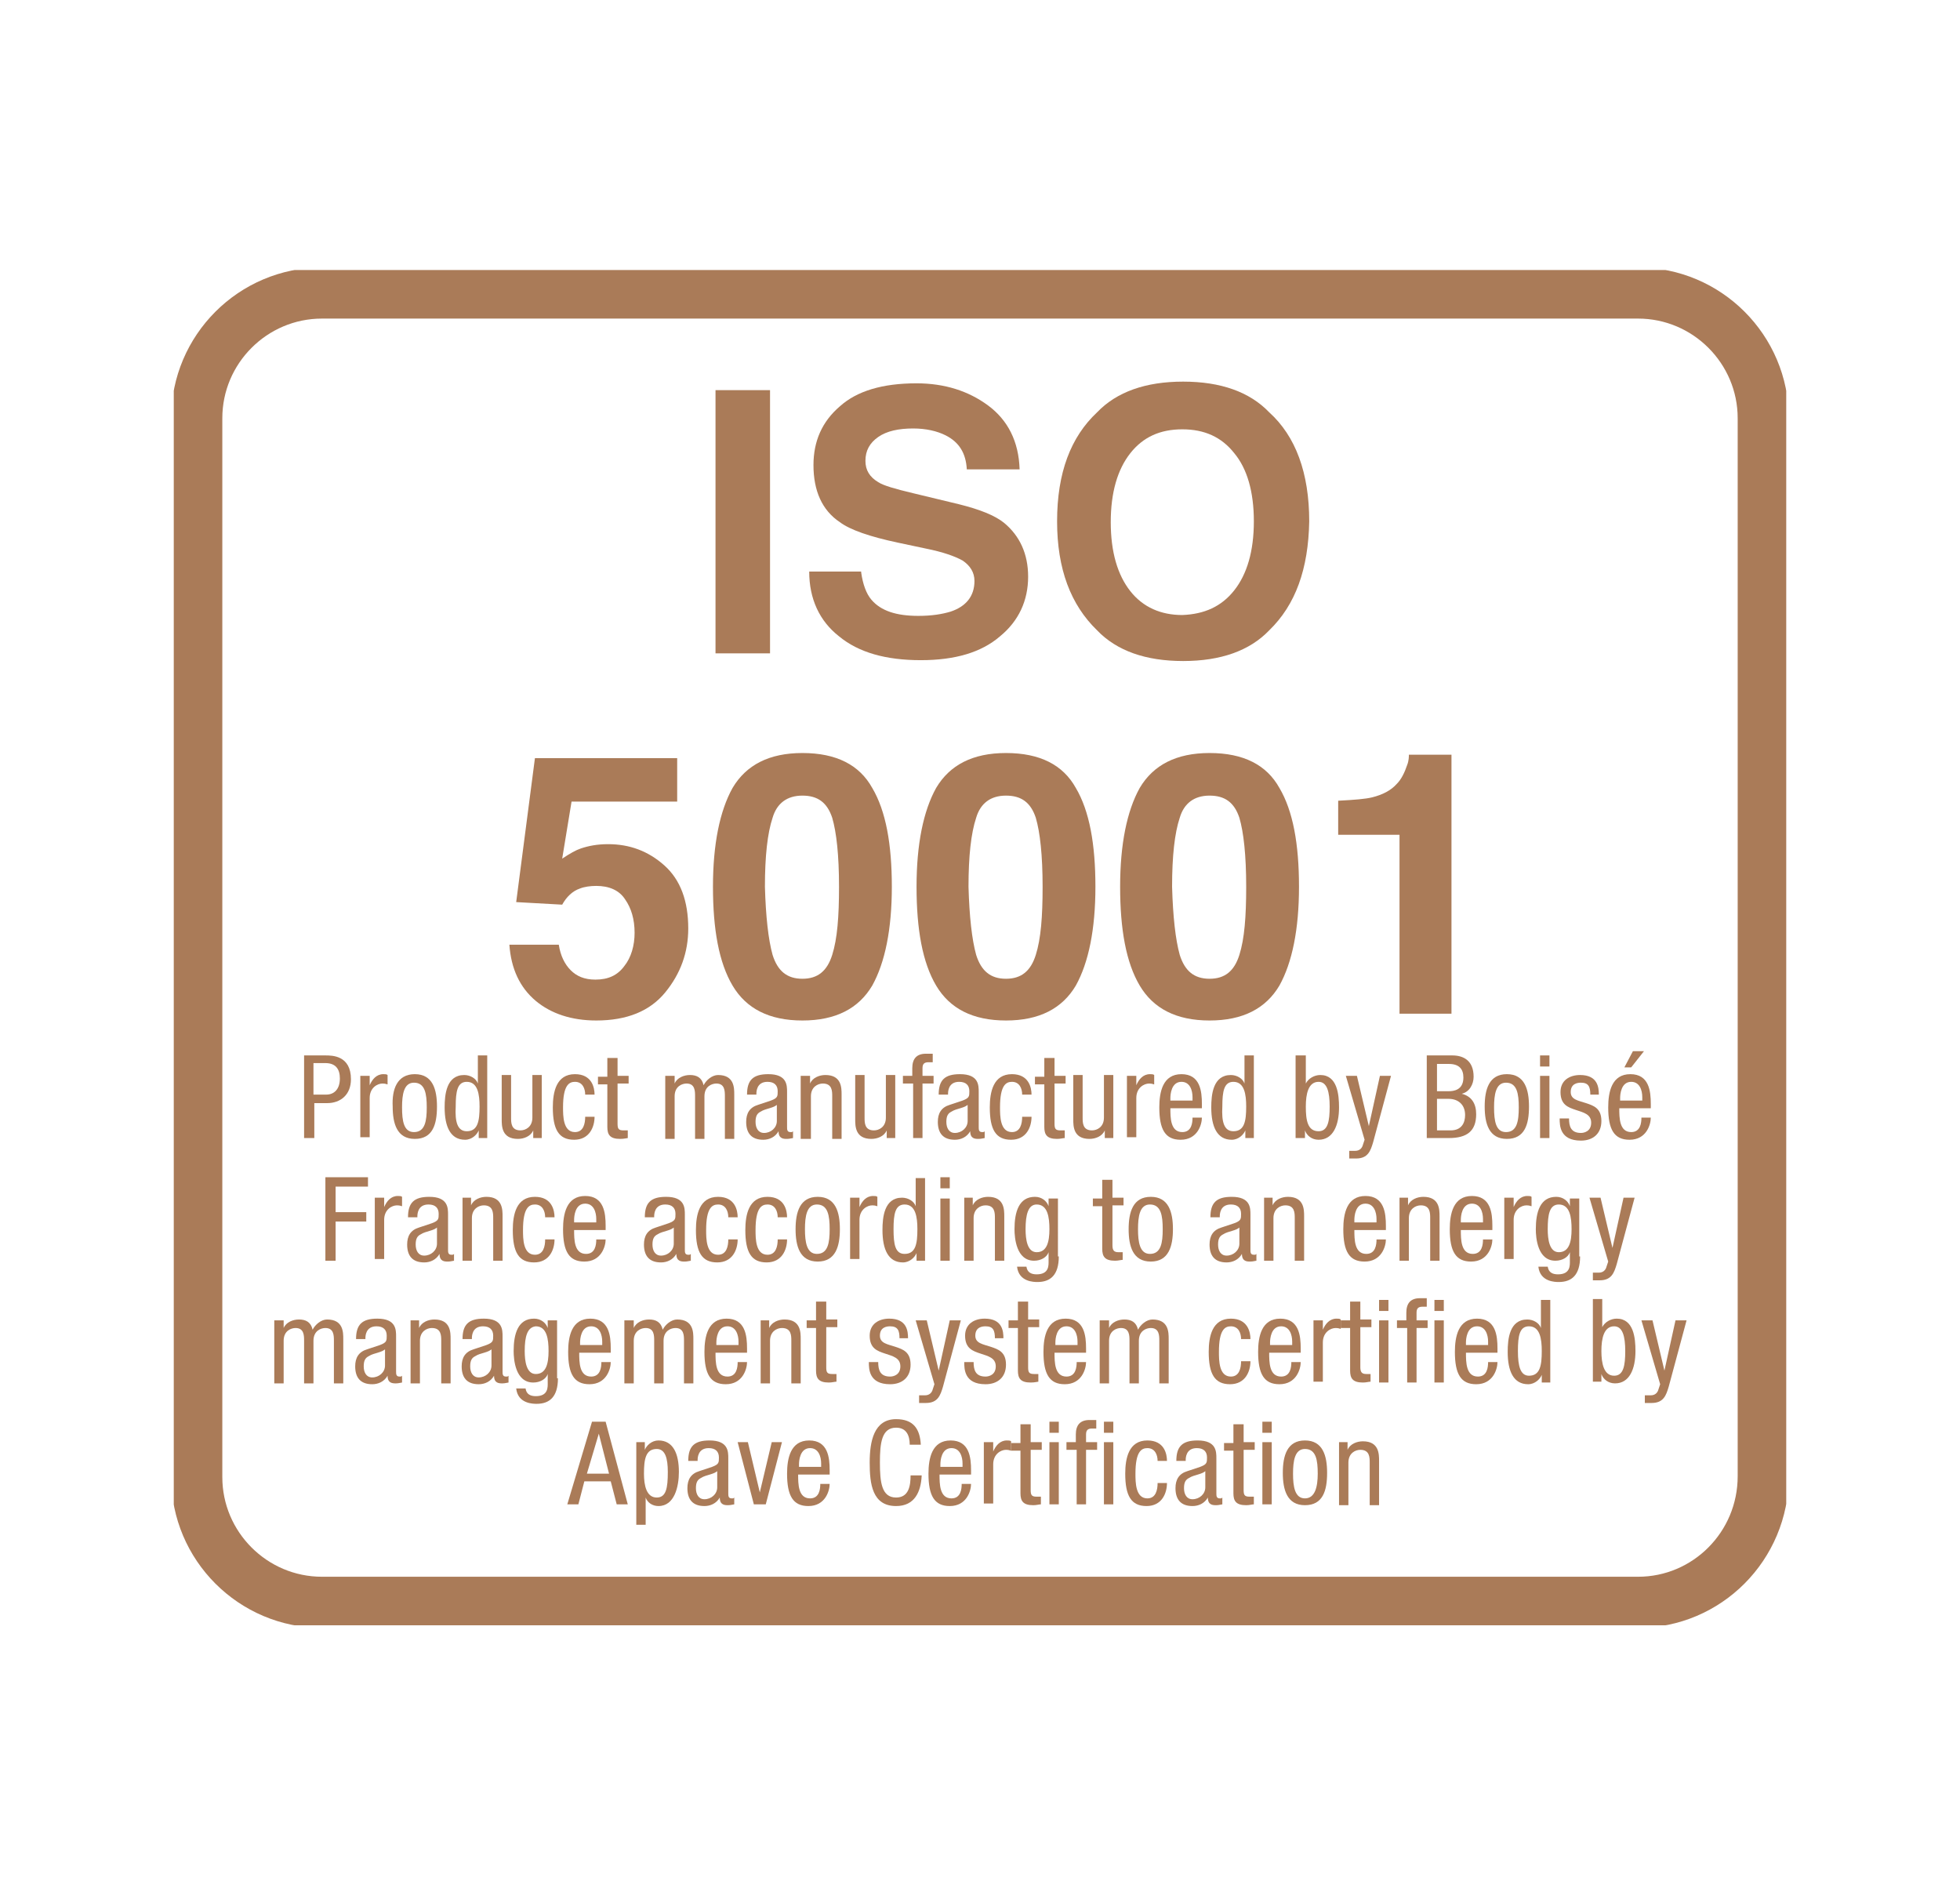 <?xml version="1.0" encoding="utf-8"?>
<!-- Generator: Adobe Illustrator 26.4.0, SVG Export Plug-In . SVG Version: 6.00 Build 0)  -->
<svg version="1.1" id="Calque_1" xmlns="http://www.w3.org/2000/svg" xmlns:xlink="http://www.w3.org/1999/xlink" x="0px" y="0px"
	 viewBox="0 0 230.1 222.5" style="enable-background:new 0 0 230.1 222.5;" xml:space="preserve">
<style type="text/css">
	.st0{fill:#AA7B58;}
	.st1{clip-path:url(#SVGID_00000166672461614403017200000014575322725089221250_);fill:#AA7B58;}
	.st2{clip-path:url(#SVGID_00000114070221502106285550000008123358992643869352_);fill:#AA7B58;}
	.st3{clip-path:url(#SVGID_00000181804471671882930180000011666343617974931597_);fill:#AA7B58;}
	.st4{clip-path:url(#SVGID_00000039846741074168053550000000215931079063665304_);fill:#AA7B58;}
	.st5{clip-path:url(#SVGID_00000071541085331843655960000000039013649231067795_);fill:#AA7B58;}
	.st6{clip-path:url(#SVGID_00000031197627411694255520000001264217433719822743_);fill:#AA7B58;}
	.st7{clip-path:url(#SVGID_00000058550850548471162530000013165452250069688726_);fill:#AA7B58;}
	.st8{clip-path:url(#SVGID_00000023273163409364725650000012163943113608361143_);fill:#AA7B58;}
	.st9{clip-path:url(#SVGID_00000140695813649610140310000012296939316243760303_);fill:#AA7B58;}
	.st10{clip-path:url(#SVGID_00000000200831455003350640000000271114257010733740_);fill:#AA7B58;}
	.st11{clip-path:url(#SVGID_00000065781165015800708950000016401792367990430867_);fill:#AA7B58;}
	
		.st12{clip-path:url(#SVGID_00000065781165015800708950000016401792367990430867_);fill:none;stroke:#AA7B58;stroke-width:6;stroke-miterlimit:10;}
</style>
<g>
	<rect x="84" y="45.8" class="st0" width="6.4" height="30.9"/>
	<g>
		<defs>
			<rect id="SVGID_1_" x="20.4" y="31.7" width="189.3" height="159.1"/>
		</defs>
		<clipPath id="SVGID_00000028293616838499107380000015345218619662324909_">
			<use xlink:href="#SVGID_1_"  style="overflow:visible;"/>
		</clipPath>
		<path style="clip-path:url(#SVGID_00000028293616838499107380000015345218619662324909_);fill:#AA7B58;" d="M101.1,67.2
			c0.2,1.4,0.6,2.5,1.2,3.2c1.1,1.3,2.9,1.9,5.5,1.9c1.6,0,2.8-0.2,3.8-0.5c1.8-0.6,2.8-1.8,2.8-3.6c0-1-0.5-1.8-1.4-2.4
			c-0.9-0.5-2.3-1-4.3-1.4l-3.3-0.7c-3.3-0.7-5.6-1.5-6.8-2.4c-2.1-1.4-3.1-3.7-3.1-6.7c0-2.8,1-5.1,3.1-6.9c2-1.8,5-2.7,9-2.7
			c3.3,0,6.1,0.9,8.4,2.6c2.3,1.7,3.6,4.2,3.7,7.5h-6.2c-0.1-1.9-0.9-3.2-2.5-4c-1-0.5-2.3-0.8-3.8-0.8c-1.7,0-3.1,0.3-4.1,1
			c-1,0.7-1.5,1.6-1.5,2.8c0,1.1,0.5,1.9,1.5,2.5c0.6,0.4,2,0.8,4.1,1.3l5.4,1.3c2.4,0.6,4.2,1.3,5.3,2.2c1.8,1.5,2.8,3.6,2.8,6.3
			c0,2.8-1.1,5.2-3.3,7c-2.2,1.9-5.3,2.8-9.3,2.8c-4.1,0-7.3-0.9-9.6-2.8c-2.3-1.8-3.5-4.4-3.5-7.6H101.1z"/>
		<path style="clip-path:url(#SVGID_00000028293616838499107380000015345218619662324909_);fill:#AA7B58;" d="M144.9,69.3
			c1.5-1.9,2.3-4.6,2.3-8.1c0-3.5-0.8-6.2-2.3-8c-1.5-1.9-3.5-2.8-6.1-2.8c-2.6,0-4.6,0.9-6.1,2.8c-1.5,1.9-2.3,4.6-2.3,8.1
			c0,3.5,0.8,6.2,2.3,8.1c1.5,1.9,3.6,2.8,6.1,2.8C141.4,72.1,143.4,71.2,144.9,69.3 M149,74c-2.3,2.4-5.7,3.6-10.1,3.6
			c-4.4,0-7.8-1.2-10.1-3.6c-3.1-3-4.7-7.2-4.7-12.8c0-5.7,1.6-9.9,4.7-12.8c2.3-2.4,5.7-3.6,10.1-3.6c4.4,0,7.8,1.2,10.1,3.6
			c3.1,2.8,4.7,7.1,4.7,12.8C153.6,66.8,152.1,71,149,74"/>
		<path style="clip-path:url(#SVGID_00000028293616838499107380000015345218619662324909_);fill:#AA7B58;" d="M65.6,110.9
			c0.2,1.3,0.7,2.3,1.4,3s1.6,1.1,2.9,1.1c1.5,0,2.6-0.5,3.4-1.6c0.8-1,1.2-2.4,1.2-3.9c0-1.6-0.4-2.9-1.1-3.9
			c-0.7-1.1-1.9-1.6-3.4-1.6c-0.7,0-1.4,0.1-1.9,0.3c-0.9,0.3-1.6,1-2.1,1.9l-5.4-0.3L62.8,89h16.7v5.1H67.1l-1.1,6.7
			c0.9-0.6,1.6-1,2.2-1.2c0.9-0.3,1.9-0.5,3.2-0.5c2.5,0,4.7,0.8,6.6,2.5c1.9,1.7,2.8,4.2,2.8,7.4c0,2.8-0.9,5.3-2.7,7.5
			c-1.8,2.2-4.5,3.3-8.1,3.3c-2.9,0-5.3-0.8-7.1-2.3c-1.9-1.6-2.9-3.8-3.1-6.6H65.6z"/>
		<path style="clip-path:url(#SVGID_00000028293616838499107380000015345218619662324909_);fill:#AA7B58;" d="M90.7,112.1
			c0.6,1.9,1.7,2.8,3.5,2.8c1.8,0,2.9-0.9,3.5-2.8c0.6-1.9,0.8-4.5,0.8-8c0-3.7-0.3-6.4-0.8-8.1c-0.6-1.8-1.7-2.6-3.5-2.6
			c-1.8,0-3,0.9-3.5,2.6c-0.6,1.8-0.9,4.5-0.9,8.1C89.9,107.6,90.2,110.3,90.7,112.1 M102.4,92.5c1.6,2.7,2.3,6.6,2.3,11.6
			c0,5-0.8,8.9-2.3,11.6c-1.6,2.7-4.3,4.1-8.2,4.1c-3.9,0-6.6-1.4-8.2-4.1c-1.6-2.7-2.3-6.6-2.3-11.6c0-5,0.8-8.9,2.3-11.6
			c1.6-2.7,4.3-4.1,8.2-4.1C98.2,88.4,100.9,89.8,102.4,92.5"/>
		<path style="clip-path:url(#SVGID_00000028293616838499107380000015345218619662324909_);fill:#AA7B58;" d="M114.6,112.1
			c0.6,1.9,1.7,2.8,3.5,2.8c1.8,0,2.9-0.9,3.5-2.8c0.6-1.9,0.8-4.5,0.8-8c0-3.7-0.3-6.4-0.8-8.1c-0.6-1.8-1.7-2.6-3.5-2.6
			c-1.8,0-3,0.9-3.5,2.6c-0.6,1.8-0.9,4.5-0.9,8.1C113.8,107.6,114.1,110.3,114.6,112.1 M126.3,92.5c1.6,2.7,2.3,6.6,2.3,11.6
			c0,5-0.8,8.9-2.3,11.6c-1.6,2.7-4.3,4.1-8.2,4.1c-3.9,0-6.6-1.4-8.2-4.1c-1.6-2.7-2.3-6.6-2.3-11.6c0-5,0.8-8.9,2.3-11.6
			c1.6-2.7,4.3-4.1,8.2-4.1C122.1,88.4,124.8,89.8,126.3,92.5"/>
		<path style="clip-path:url(#SVGID_00000028293616838499107380000015345218619662324909_);fill:#AA7B58;" d="M138.5,112.1
			c0.6,1.9,1.7,2.8,3.5,2.8c1.8,0,2.9-0.9,3.5-2.8c0.6-1.9,0.8-4.5,0.8-8c0-3.7-0.3-6.4-0.8-8.1c-0.6-1.8-1.7-2.6-3.5-2.6
			c-1.8,0-3,0.9-3.5,2.6c-0.6,1.8-0.9,4.5-0.9,8.1C137.7,107.6,138,110.3,138.5,112.1 M150.2,92.5c1.6,2.7,2.3,6.6,2.3,11.6
			c0,5-0.8,8.9-2.3,11.6c-1.6,2.7-4.3,4.1-8.2,4.1c-3.9,0-6.6-1.4-8.2-4.1s-2.3-6.6-2.3-11.6c0-5,0.8-8.9,2.3-11.6
			c1.6-2.7,4.3-4.1,8.2-4.1C146,88.4,148.7,89.8,150.2,92.5"/>
		<path style="clip-path:url(#SVGID_00000028293616838499107380000015345218619662324909_);fill:#AA7B58;" d="M157.1,98V94
			c1.9-0.1,3.2-0.2,4-0.4c1.2-0.3,2.2-0.8,2.9-1.6c0.5-0.5,0.9-1.3,1.2-2.2c0.2-0.5,0.2-1,0.2-1.2h5V119h-6.1V98H157.1z"/>
		<path style="clip-path:url(#SVGID_00000028293616838499107380000015345218619662324909_);fill:#AA7B58;" d="M36.9,128.5h1.4
			c0.9,0,1.6-0.6,1.6-1.9c0-1.1-0.5-1.8-1.7-1.8h-1.4V128.5z M35.7,123.9h2.5c0.8,0,3,0,3,2.8c0,1.8-1.2,2.8-2.8,2.8h-1.5v4.1h-1.2
			V123.9z"/>
		<path style="clip-path:url(#SVGID_00000028293616838499107380000015345218619662324909_);fill:#AA7B58;" d="M42.3,126.3h1.1v1.1h0
			c0.3-0.7,0.8-1.3,1.6-1.3c0.2,0,0.4,0,0.5,0.1v1.1c-0.1,0-0.2-0.1-0.6-0.1c-0.6,0-1.5,0.5-1.5,1.7v4.6h-1.1V126.3z"/>
		<path style="clip-path:url(#SVGID_00000028293616838499107380000015345218619662324909_);fill:#AA7B58;" d="M50.1,130
			c0-1.6-0.2-2.9-1.5-2.9c-1.2,0-1.4,1.4-1.4,2.9c0,1.6,0.2,2.9,1.4,2.9C49.9,132.9,50.1,131.6,50.1,130 M48.7,126.1
			c2.1,0,2.6,1.8,2.6,3.8c0,2.1-0.5,3.8-2.6,3.8c-2.1,0-2.6-1.8-2.6-3.8C46,127.9,46.6,126.1,48.7,126.1"/>
		<path style="clip-path:url(#SVGID_00000028293616838499107380000015345218619662324909_);fill:#AA7B58;" d="M54.8,132.8
			c1.3,0,1.5-1.2,1.5-2.9c0-1.4-0.2-2.9-1.5-2.9c-1.1,0-1.3,1.1-1.3,2.9C53.4,131.7,53.7,132.8,54.8,132.8 M57.3,133.6h-1.1v-0.9h0
			c-0.2,0.5-0.8,1.1-1.6,1.1c-1.7,0-2.4-1.5-2.4-3.8c0-1.5,0.2-3.8,2.3-3.8c0.7,0,1.4,0.4,1.6,1h0v-3.3h1.1V133.6z"/>
		<path style="clip-path:url(#SVGID_00000028293616838499107380000015345218619662324909_);fill:#AA7B58;" d="M63.7,133.6h-1.1v-0.9
			h0c-0.3,0.7-1.1,1-1.8,1c-1.9,0-1.9-1.5-1.9-2.3v-5.2H60v5c0,0.6,0,1.5,1.1,1.5c0.6,0,1.4-0.4,1.4-1.5v-5h1.1V133.6z"/>
		<path style="clip-path:url(#SVGID_00000028293616838499107380000015345218619662324909_);fill:#AA7B58;" d="M68.7,128.5
			c0-0.7-0.3-1.5-1.2-1.5c-0.7,0-1.4,0.4-1.4,3c0,1,0,2.9,1.4,2.9c1,0,1.2-1,1.2-1.8h1.1c0,1.2-0.6,2.7-2.4,2.7
			c-1.8,0-2.5-1.2-2.5-3.8c0-1.8,0.4-3.9,2.6-3.9c2,0,2.3,1.6,2.3,2.4H68.7z"/>
		<path style="clip-path:url(#SVGID_00000028293616838499107380000015345218619662324909_);fill:#AA7B58;" d="M71.4,124.2h1.1v2.1
			h1.3v0.9h-1.3v4.7c0,0.6,0.1,0.8,0.7,0.8c0.2,0,0.4,0,0.5,0v0.9c-0.1,0-0.4,0.1-0.9,0.1c-1.2,0-1.5-0.5-1.5-1.4v-5h-1.1v-0.9h1.1
			V124.2z"/>
		<path style="clip-path:url(#SVGID_00000028293616838499107380000015345218619662324909_);fill:#AA7B58;" d="M78.1,126.3h1.1v0.9h0
			c0.3-0.7,1.1-1,1.8-1c0.8,0,1.4,0.3,1.6,1.2c0.3-0.6,1-1.2,1.7-1.2c1.9,0,1.9,1.5,1.9,2.3v5.2h-1.1v-5c0-0.6,0-1.5-1-1.5
			c-0.5,0-1.4,0.3-1.4,1.5v5h-1.1v-5c0-0.6,0-1.5-1-1.5c-0.5,0-1.4,0.3-1.4,1.5v5h-1.1V126.3z"/>
		<path style="clip-path:url(#SVGID_00000028293616838499107380000015345218619662324909_);fill:#AA7B58;" d="M91.3,129.6
			c-0.4,0.5-1.4,0.5-2,0.9c-0.4,0.2-0.6,0.5-0.6,1.2c0,0.7,0.3,1.3,1,1.3c0.8,0,1.5-0.6,1.5-1.4V129.6z M87.7,128.5
			c0-1.7,0.7-2.4,2.5-2.4c2.2,0,2.2,1.3,2.2,2.1v4.1c0,0.3,0,0.6,0.4,0.6c0.2,0,0.2,0,0.3-0.1v0.8c-0.1,0-0.4,0.1-0.7,0.1
			c-0.4,0-1,0-1-0.9h0c-0.4,0.7-1.1,1-1.8,1c-1.4,0-2-0.8-2-2.1c0-1,0.4-1.7,1.4-2l1.5-0.5c0.8-0.3,0.8-0.5,0.8-1.1
			c0-0.7-0.4-1.1-1.2-1.1c-1.3,0-1.3,1.2-1.3,1.4v0.1H87.7z"/>
		<path style="clip-path:url(#SVGID_00000028293616838499107380000015345218619662324909_);fill:#AA7B58;" d="M94,126.3h1.1v0.9h0
			c0.3-0.7,1.1-1,1.8-1c1.9,0,1.9,1.5,1.9,2.3v5.2h-1.1v-5c0-0.6,0-1.5-1.1-1.5c-0.6,0-1.4,0.4-1.4,1.5v5H94V126.3z"/>
		<path style="clip-path:url(#SVGID_00000028293616838499107380000015345218619662324909_);fill:#AA7B58;" d="M105.2,133.6h-1.1
			v-0.9h0c-0.3,0.7-1.1,1-1.8,1c-1.9,0-1.9-1.5-1.9-2.3v-5.2h1.1v5c0,0.6,0,1.5,1.1,1.5c0.6,0,1.4-0.4,1.4-1.5v-5h1.1V133.6z"/>
		<path style="clip-path:url(#SVGID_00000028293616838499107380000015345218619662324909_);fill:#AA7B58;" d="M107.1,127.2h-1.1
			v-0.9h1.1v-0.9c0-1.1,0.5-1.7,1.6-1.7h0.8v1H109c-0.5,0-0.7,0.2-0.7,0.7v0.9h1.3v0.9h-1.3v6.4h-1.1V127.2z"/>
		<path style="clip-path:url(#SVGID_00000028293616838499107380000015345218619662324909_);fill:#AA7B58;" d="M113.7,129.6
			c-0.4,0.5-1.4,0.5-2,0.9c-0.4,0.2-0.6,0.5-0.6,1.2c0,0.7,0.3,1.3,1,1.3c0.8,0,1.5-0.6,1.5-1.4V129.6z M110.2,128.5
			c0-1.7,0.7-2.4,2.5-2.4c2.2,0,2.2,1.3,2.2,2.1v4.1c0,0.3,0,0.6,0.4,0.6c0.2,0,0.2,0,0.3-0.1v0.8c-0.1,0-0.4,0.1-0.7,0.1
			c-0.4,0-1,0-1-0.9h0c-0.4,0.7-1.1,1-1.8,1c-1.4,0-2-0.8-2-2.1c0-1,0.4-1.7,1.4-2l1.5-0.5c0.8-0.3,0.8-0.5,0.8-1.1
			c0-0.7-0.4-1.1-1.2-1.1c-1.3,0-1.3,1.2-1.3,1.4v0.1H110.2z"/>
		<path style="clip-path:url(#SVGID_00000028293616838499107380000015345218619662324909_);fill:#AA7B58;" d="M120,128.5
			c0-0.7-0.3-1.5-1.2-1.5c-0.7,0-1.4,0.4-1.4,3c0,1,0,2.9,1.4,2.9c1,0,1.2-1,1.2-1.8h1.1c0,1.2-0.6,2.7-2.4,2.7
			c-1.8,0-2.5-1.2-2.5-3.8c0-1.8,0.4-3.9,2.6-3.9c2,0,2.3,1.6,2.3,2.4H120z"/>
		<path style="clip-path:url(#SVGID_00000028293616838499107380000015345218619662324909_);fill:#AA7B58;" d="M122.7,124.2h1.1v2.1
			h1.3v0.9h-1.3v4.7c0,0.6,0.1,0.8,0.7,0.8c0.2,0,0.4,0,0.5,0v0.9c-0.2,0-0.5,0.1-0.9,0.1c-1.2,0-1.5-0.5-1.5-1.4v-5h-1.1v-0.9h1.1
			V124.2z"/>
		<path style="clip-path:url(#SVGID_00000028293616838499107380000015345218619662324909_);fill:#AA7B58;" d="M130.8,133.6h-1.1
			v-0.9h0c-0.3,0.7-1.1,1-1.8,1c-1.9,0-1.9-1.5-1.9-2.3v-5.2h1.1v5c0,0.6,0,1.5,1.1,1.5c0.6,0,1.4-0.4,1.4-1.5v-5h1.1V133.6z"/>
		<path style="clip-path:url(#SVGID_00000028293616838499107380000015345218619662324909_);fill:#AA7B58;" d="M132.3,126.3h1.1v1.1
			h0c0.3-0.7,0.8-1.3,1.6-1.3c0.2,0,0.4,0,0.5,0.1v1.1c-0.1,0-0.2-0.1-0.6-0.1c-0.6,0-1.5,0.5-1.5,1.7v4.6h-1.1V126.3z"/>
		<path style="clip-path:url(#SVGID_00000028293616838499107380000015345218619662324909_);fill:#AA7B58;" d="M140,129.2v-0.4
			c0-0.8-0.3-1.8-1.3-1.8c-1.2,0-1.3,1.5-1.3,1.9v0.3H140z M137.4,130.1c0,1.1,0,2.8,1.4,2.8c1.1,0,1.2-1.1,1.2-1.7h1.1
			c0,0.8-0.5,2.6-2.5,2.6c-1.8,0-2.5-1.2-2.5-3.8c0-1.8,0.4-3.9,2.6-3.9c2.2,0,2.4,2,2.4,3.5v0.5H137.4z"/>
		<path style="clip-path:url(#SVGID_00000028293616838499107380000015345218619662324909_);fill:#AA7B58;" d="M144.8,132.8
			c1.3,0,1.5-1.2,1.5-2.9c0-1.4-0.2-2.9-1.5-2.9c-1.1,0-1.3,1.1-1.3,2.9C143.4,131.7,143.7,132.8,144.8,132.8 M147.3,133.6h-1.1
			v-0.9h0c-0.2,0.5-0.8,1.1-1.6,1.1c-1.7,0-2.4-1.5-2.4-3.8c0-1.5,0.2-3.8,2.3-3.8c0.7,0,1.4,0.4,1.6,1h0v-3.3h1.1V133.6z"/>
		<path style="clip-path:url(#SVGID_00000028293616838499107380000015345218619662324909_);fill:#AA7B58;" d="M154.8,132.8
			c1.1,0,1.3-1.2,1.3-2.9c0-1.7-0.3-2.9-1.3-2.9c-1.2,0-1.5,1.4-1.5,2.9C153.3,131.5,153.5,132.8,154.8,132.8 M152.2,123.9h1.1v3.3
			h0c0.3-0.6,1-1,1.7-1c2,0,2.2,2.3,2.2,3.8c0,2.1-0.7,3.8-2.4,3.8c-0.8,0-1.4-0.5-1.6-1.1h0v0.9h-1.1V123.9z"/>
		<path style="clip-path:url(#SVGID_00000028293616838499107380000015345218619662324909_);fill:#AA7B58;" d="M158,126.3h1.3
			l1.4,5.9h0l1.3-5.9h1.3l-2.1,7.8c-0.3,1-0.6,1.9-2,1.9c-0.4,0-0.6,0-0.8,0v-0.9c0.2,0,0.4,0,0.7,0c0.5,0,0.8-0.3,0.9-0.7l0.2-0.6
			L158,126.3z"/>
		<path style="clip-path:url(#SVGID_00000028293616838499107380000015345218619662324909_);fill:#AA7B58;" d="M168.7,132.7h1.6
			c1.3,0,1.7-0.9,1.7-1.8c0-1.3-0.9-1.9-1.9-1.9h-1.4V132.7z M168.7,128.1h1.4c0.5,0,1.7-0.1,1.7-1.6c0-1-0.5-1.6-1.7-1.6h-1.4
			V128.1z M167.5,123.9h3c1.3,0,2.5,0.6,2.5,2.5c0,0.9-0.5,1.8-1.4,2v0c1.2,0.3,1.7,1.2,1.7,2.4c0,2-1.1,2.8-3.2,2.8h-2.6V123.9z"/>
		<path style="clip-path:url(#SVGID_00000028293616838499107380000015345218619662324909_);fill:#AA7B58;" d="M178.3,130
			c0-1.6-0.2-2.9-1.5-2.9c-1.2,0-1.4,1.4-1.4,2.9c0,1.6,0.2,2.9,1.4,2.9C178.1,132.9,178.3,131.6,178.3,130 M176.9,126.1
			c2.1,0,2.6,1.8,2.6,3.8c0,2.1-0.5,3.8-2.6,3.8c-2.1,0-2.6-1.8-2.6-3.8C174.3,127.9,174.8,126.1,176.9,126.1"/>
	</g>
	<path class="st0" d="M180.8,133.6h1.1v-7.3h-1.1V133.6z M180.8,125.2h1.1v-1.3h-1.1V125.2z"/>
	<g>
		<defs>
			<rect id="SVGID_00000183965950651209411150000008327648374780180125_" x="20.4" y="31.7" width="189.3" height="159.1"/>
		</defs>
		<clipPath id="SVGID_00000154421958938053562600000010883267937856159637_">
			<use xlink:href="#SVGID_00000183965950651209411150000008327648374780180125_"  style="overflow:visible;"/>
		</clipPath>
		<path style="clip-path:url(#SVGID_00000154421958938053562600000010883267937856159637_);fill:#AA7B58;" d="M186.7,128.5
			c0-0.9-0.2-1.4-1.1-1.4c-0.4,0-1.2,0.1-1.2,1.1c0,0.9,0.9,1,1.8,1.3c0.9,0.3,1.8,0.6,1.8,2.1c0,1.5-1,2.3-2.4,2.3
			c-2.5,0-2.5-1.8-2.5-2.6h1.1c0,0.9,0.2,1.7,1.4,1.7c0.4,0,1.2-0.2,1.2-1.2c0-1-0.9-1.2-1.8-1.5c-0.9-0.3-1.8-0.6-1.8-2.1
			c0-1.4,1.1-2,2.3-2c2.1,0,2.2,1.5,2.2,2.3H186.7z"/>
		<path style="clip-path:url(#SVGID_00000154421958938053562600000010883267937856159637_);fill:#AA7B58;" d="M191.7,123.4h1.3
			l-1.5,1.9h-0.8L191.7,123.4z M192.8,129.2v-0.4c0-0.8-0.3-1.8-1.3-1.8c-1.2,0-1.3,1.5-1.3,1.9v0.3H192.8z M190.1,130.1
			c0,1.1,0,2.8,1.4,2.8c1.1,0,1.2-1.1,1.2-1.7h1.1c0,0.8-0.5,2.6-2.5,2.6c-1.8,0-2.5-1.2-2.5-3.8c0-1.8,0.4-3.9,2.6-3.9
			c2.2,0,2.4,2,2.4,3.5v0.5H190.1z"/>
	</g>
	<polygon class="st0" points="38.2,138.2 43.2,138.2 43.2,139.3 39.4,139.3 39.4,142.3 43,142.3 43,143.4 39.4,143.4 39.4,148 
		38.2,148 	"/>
	<g>
		<defs>
			<rect id="SVGID_00000032632236727030046110000002007563128802190995_" x="20.4" y="31.7" width="189.3" height="159.1"/>
		</defs>
		<clipPath id="SVGID_00000007390017036781559280000015910069579650559876_">
			<use xlink:href="#SVGID_00000032632236727030046110000002007563128802190995_"  style="overflow:visible;"/>
		</clipPath>
		<path style="clip-path:url(#SVGID_00000007390017036781559280000015910069579650559876_);fill:#AA7B58;" d="M44,140.6h1.1v1.1h0
			c0.3-0.7,0.8-1.3,1.6-1.3c0.2,0,0.4,0,0.5,0.1v1.1c-0.1,0-0.2-0.1-0.6-0.1c-0.6,0-1.5,0.5-1.5,1.7v4.6H44V140.6z"/>
		<path style="clip-path:url(#SVGID_00000007390017036781559280000015910069579650559876_);fill:#AA7B58;" d="M51.4,144
			c-0.4,0.5-1.4,0.5-2,0.9c-0.4,0.2-0.6,0.5-0.6,1.2c0,0.7,0.3,1.3,1,1.3c0.8,0,1.5-0.6,1.5-1.4V144z M47.9,142.9
			c0-1.7,0.7-2.4,2.5-2.4c2.2,0,2.2,1.3,2.2,2.1v4.1c0,0.3,0,0.6,0.4,0.6c0.2,0,0.2,0,0.3-0.1v0.8c-0.1,0-0.4,0.1-0.7,0.1
			c-0.4,0-1,0-1-0.9h0c-0.4,0.7-1.1,1-1.8,1c-1.4,0-2-0.8-2-2.1c0-1,0.4-1.7,1.4-2l1.5-0.5c0.8-0.3,0.8-0.5,0.8-1.1
			c0-0.7-0.4-1.1-1.2-1.1c-1.3,0-1.3,1.2-1.3,1.4v0.1H47.9z"/>
		<path style="clip-path:url(#SVGID_00000007390017036781559280000015910069579650559876_);fill:#AA7B58;" d="M54.2,140.6h1.1v0.9h0
			c0.3-0.7,1.1-1,1.8-1c1.9,0,1.9,1.5,1.9,2.3v5.2h-1.1v-5c0-0.6,0-1.5-1.1-1.5c-0.6,0-1.4,0.4-1.4,1.5v5h-1.1V140.6z"/>
		<path style="clip-path:url(#SVGID_00000007390017036781559280000015910069579650559876_);fill:#AA7B58;" d="M64,142.9
			c0-0.7-0.3-1.5-1.2-1.5c-0.7,0-1.4,0.4-1.4,3c0,1,0,2.9,1.4,2.9c1,0,1.2-1,1.2-1.8h1.1c0,1.2-0.6,2.7-2.4,2.7
			c-1.8,0-2.5-1.2-2.5-3.8c0-1.8,0.4-3.9,2.6-3.9c2,0,2.3,1.6,2.3,2.4H64z"/>
		<path style="clip-path:url(#SVGID_00000007390017036781559280000015910069579650559876_);fill:#AA7B58;" d="M70,143.5v-0.4
			c0-0.8-0.3-1.8-1.3-1.8c-1.2,0-1.3,1.5-1.3,1.9v0.3H70z M67.4,144.4c0,1.1,0,2.8,1.4,2.8c1.1,0,1.2-1.1,1.2-1.7h1.1
			c0,0.8-0.5,2.6-2.5,2.6c-1.8,0-2.5-1.2-2.5-3.8c0-1.8,0.4-3.9,2.6-3.9c2.2,0,2.4,2,2.4,3.5v0.5H67.4z"/>
		<path style="clip-path:url(#SVGID_00000007390017036781559280000015910069579650559876_);fill:#AA7B58;" d="M79.2,144
			c-0.4,0.5-1.4,0.5-2,0.9c-0.4,0.2-0.6,0.5-0.6,1.2c0,0.7,0.3,1.3,1,1.3c0.8,0,1.5-0.6,1.5-1.4V144z M75.7,142.9
			c0-1.7,0.7-2.4,2.5-2.4c2.2,0,2.2,1.3,2.2,2.1v4.1c0,0.3,0,0.6,0.4,0.6c0.2,0,0.2,0,0.3-0.1v0.8c-0.1,0-0.4,0.1-0.7,0.1
			c-0.4,0-1,0-1-0.9h0c-0.4,0.7-1.1,1-1.8,1c-1.4,0-2-0.8-2-2.1c0-1,0.4-1.7,1.4-2l1.5-0.5c0.8-0.3,0.8-0.5,0.8-1.1
			c0-0.7-0.4-1.1-1.2-1.1c-1.3,0-1.3,1.2-1.3,1.4v0.1H75.7z"/>
		<path style="clip-path:url(#SVGID_00000007390017036781559280000015910069579650559876_);fill:#AA7B58;" d="M85.5,142.9
			c0-0.7-0.3-1.5-1.2-1.5c-0.7,0-1.4,0.4-1.4,3c0,1,0,2.9,1.4,2.9c1,0,1.2-1,1.2-1.8h1.1c0,1.2-0.6,2.7-2.4,2.7
			c-1.8,0-2.5-1.2-2.5-3.8c0-1.8,0.4-3.9,2.6-3.9c2,0,2.3,1.6,2.3,2.4H85.5z"/>
		<path style="clip-path:url(#SVGID_00000007390017036781559280000015910069579650559876_);fill:#AA7B58;" d="M91.3,142.9
			c0-0.7-0.3-1.5-1.2-1.5c-0.7,0-1.4,0.4-1.4,3c0,1,0,2.9,1.4,2.9c1,0,1.2-1,1.2-1.8h1.1c0,1.2-0.6,2.7-2.4,2.7
			c-1.8,0-2.5-1.2-2.5-3.8c0-1.8,0.4-3.9,2.6-3.9c2,0,2.3,1.6,2.3,2.4H91.3z"/>
		<path style="clip-path:url(#SVGID_00000007390017036781559280000015910069579650559876_);fill:#AA7B58;" d="M97.4,144.3
			c0-1.6-0.2-2.9-1.5-2.9c-1.2,0-1.4,1.4-1.4,2.9s0.2,2.9,1.4,2.9C97.2,147.2,97.4,145.9,97.4,144.3 M96,140.5
			c2.1,0,2.6,1.8,2.6,3.8s-0.5,3.8-2.6,3.8c-2.1,0-2.6-1.8-2.6-3.8S93.9,140.5,96,140.5"/>
		<path style="clip-path:url(#SVGID_00000007390017036781559280000015910069579650559876_);fill:#AA7B58;" d="M99.8,140.6h1.1v1.1h0
			c0.3-0.7,0.8-1.3,1.6-1.3c0.2,0,0.4,0,0.5,0.1v1.1c-0.1,0-0.2-0.1-0.6-0.1c-0.6,0-1.5,0.5-1.5,1.7v4.6h-1.1V140.6z"/>
		<path style="clip-path:url(#SVGID_00000007390017036781559280000015910069579650559876_);fill:#AA7B58;" d="M106.2,147.2
			c1.3,0,1.5-1.2,1.5-2.9c0-1.4-0.2-2.9-1.5-2.9c-1.1,0-1.3,1.1-1.3,2.9C104.9,146.1,105.1,147.2,106.2,147.2 M108.7,148h-1.1v-0.9
			h0c-0.2,0.5-0.8,1.1-1.6,1.1c-1.7,0-2.4-1.5-2.4-3.8c0-1.5,0.2-3.8,2.3-3.8c0.7,0,1.4,0.4,1.6,1h0v-3.3h1.1V148z"/>
	</g>
	<path class="st0" d="M110.4,148h1.1v-7.3h-1.1V148z M110.4,139.5h1.1v-1.3h-1.1V139.5z"/>
	<g>
		<defs>
			<rect id="SVGID_00000033340872583264353600000005767443777646580910_" x="20.4" y="31.7" width="189.3" height="159.1"/>
		</defs>
		<clipPath id="SVGID_00000054237042921290138080000001546038971459766448_">
			<use xlink:href="#SVGID_00000033340872583264353600000005767443777646580910_"  style="overflow:visible;"/>
		</clipPath>
		<path style="clip-path:url(#SVGID_00000054237042921290138080000001546038971459766448_);fill:#AA7B58;" d="M113.1,140.6h1.1v0.9
			h0c0.3-0.7,1.1-1,1.8-1c1.9,0,1.9,1.5,1.9,2.3v5.2h-1.1v-5c0-0.6,0-1.5-1.1-1.5c-0.6,0-1.4,0.4-1.4,1.5v5h-1.1V140.6z"/>
		<path style="clip-path:url(#SVGID_00000054237042921290138080000001546038971459766448_);fill:#AA7B58;" d="M120.4,144.3
			c0,1.2,0.2,2.7,1.3,2.7c1.2,0,1.5-1.2,1.5-2.7c0-1.4-0.2-2.9-1.5-2.9C120.7,141.4,120.4,142.6,120.4,144.3 M124.3,147.5
			c0,2.2-1,3-2.5,3c-0.4,0-2.2,0-2.4-1.8h1.1c0.1,0.7,0.6,0.9,1.2,0.9c1.5,0,1.4-1.1,1.4-1.6v-1h0c-0.2,0.6-0.9,1-1.7,1
			c-2.1,0-2.3-2.7-2.3-3.7c0-2,0.5-3.8,2.4-3.8c0.8,0,1.4,0.5,1.6,1.1h0v-0.9h1.1V147.5z"/>
		<path style="clip-path:url(#SVGID_00000054237042921290138080000001546038971459766448_);fill:#AA7B58;" d="M129.5,138.5h1.1v2.1
			h1.3v0.9h-1.3v4.7c0,0.6,0.2,0.8,0.7,0.8c0.2,0,0.4,0,0.5,0v0.9c-0.2,0-0.5,0.1-0.9,0.1c-1.2,0-1.5-0.5-1.5-1.4v-5h-1.1v-0.9h1.1
			V138.5z"/>
		<path style="clip-path:url(#SVGID_00000054237042921290138080000001546038971459766448_);fill:#AA7B58;" d="M136.5,144.3
			c0-1.6-0.2-2.9-1.5-2.9c-1.2,0-1.4,1.4-1.4,2.9s0.2,2.9,1.4,2.9C136.3,147.2,136.5,145.9,136.5,144.3 M135.1,140.5
			c2.1,0,2.6,1.8,2.6,3.8s-0.5,3.8-2.6,3.8c-2.1,0-2.6-1.8-2.6-3.8S133,140.5,135.1,140.5"/>
		<path style="clip-path:url(#SVGID_00000054237042921290138080000001546038971459766448_);fill:#AA7B58;" d="M145.6,144
			c-0.4,0.5-1.4,0.5-2,0.9c-0.4,0.2-0.6,0.5-0.6,1.2c0,0.7,0.3,1.3,1,1.3c0.8,0,1.5-0.6,1.5-1.4V144z M142.1,142.9
			c0-1.7,0.7-2.4,2.5-2.4c2.2,0,2.2,1.3,2.2,2.1v4.1c0,0.3,0,0.6,0.4,0.6c0.2,0,0.2,0,0.3-0.1v0.8c-0.1,0-0.4,0.1-0.7,0.1
			c-0.4,0-1,0-1-0.9h0c-0.4,0.7-1.1,1-1.8,1c-1.4,0-2-0.8-2-2.1c0-1,0.4-1.7,1.4-2l1.5-0.5c0.8-0.3,0.8-0.5,0.8-1.1
			c0-0.7-0.4-1.1-1.2-1.1c-1.3,0-1.3,1.2-1.3,1.4v0.1H142.1z"/>
		<path style="clip-path:url(#SVGID_00000054237042921290138080000001546038971459766448_);fill:#AA7B58;" d="M148.3,140.6h1.1v0.9
			h0c0.3-0.7,1.1-1,1.8-1c1.9,0,1.9,1.5,1.9,2.3v5.2H152v-5c0-0.6,0-1.5-1.1-1.5c-0.6,0-1.4,0.4-1.4,1.5v5h-1.1V140.6z"/>
		<path style="clip-path:url(#SVGID_00000054237042921290138080000001546038971459766448_);fill:#AA7B58;" d="M161.6,143.5v-0.4
			c0-0.8-0.3-1.8-1.3-1.8c-1.2,0-1.3,1.5-1.3,1.9v0.3H161.6z M159,144.4c0,1.1,0,2.8,1.4,2.8c1.1,0,1.2-1.1,1.2-1.7h1.1
			c0,0.8-0.5,2.6-2.5,2.6c-1.8,0-2.5-1.2-2.5-3.8c0-1.8,0.4-3.9,2.6-3.9c2.2,0,2.4,2,2.4,3.5v0.5H159z"/>
		<path style="clip-path:url(#SVGID_00000054237042921290138080000001546038971459766448_);fill:#AA7B58;" d="M164.2,140.6h1.1v0.9
			h0c0.3-0.7,1.1-1,1.8-1c1.9,0,1.9,1.5,1.9,2.3v5.2h-1.1v-5c0-0.6,0-1.5-1.1-1.5c-0.6,0-1.4,0.4-1.4,1.5v5h-1.1V140.6z"/>
		<path style="clip-path:url(#SVGID_00000054237042921290138080000001546038971459766448_);fill:#AA7B58;" d="M174.1,143.5v-0.4
			c0-0.8-0.3-1.8-1.3-1.8c-1.2,0-1.3,1.5-1.3,1.9v0.3H174.1z M171.5,144.4c0,1.1,0,2.8,1.4,2.8c1.1,0,1.2-1.1,1.2-1.7h1.1
			c0,0.8-0.5,2.6-2.5,2.6c-1.8,0-2.5-1.2-2.5-3.8c0-1.8,0.4-3.9,2.6-3.9c2.2,0,2.4,2,2.4,3.5v0.5H171.5z"/>
		<path style="clip-path:url(#SVGID_00000054237042921290138080000001546038971459766448_);fill:#AA7B58;" d="M176.6,140.6h1.1v1.1
			h0c0.3-0.7,0.8-1.3,1.6-1.3c0.2,0,0.4,0,0.5,0.1v1.1c-0.1,0-0.2-0.1-0.6-0.1c-0.6,0-1.5,0.5-1.5,1.7v4.6h-1.1V140.6z"/>
		<path style="clip-path:url(#SVGID_00000054237042921290138080000001546038971459766448_);fill:#AA7B58;" d="M181.7,144.3
			c0,1.2,0.2,2.7,1.3,2.7c1.2,0,1.5-1.2,1.5-2.7c0-1.4-0.2-2.9-1.5-2.9C181.9,141.4,181.7,142.6,181.7,144.3 M185.5,147.5
			c0,2.2-1,3-2.5,3c-0.4,0-2.2,0-2.4-1.8h1.1c0.1,0.7,0.6,0.9,1.2,0.9c1.5,0,1.4-1.1,1.4-1.6v-1h0c-0.2,0.6-0.9,1-1.7,1
			c-2.1,0-2.3-2.7-2.3-3.7c0-2,0.5-3.8,2.4-3.8c0.8,0,1.4,0.5,1.6,1.1h0v-0.9h1.1V147.5z"/>
		<path style="clip-path:url(#SVGID_00000054237042921290138080000001546038971459766448_);fill:#AA7B58;" d="M186.6,140.6h1.3
			l1.4,5.9h0l1.3-5.9h1.3l-2.1,7.8c-0.3,1-0.6,1.9-2,1.9c-0.4,0-0.6,0-0.8,0v-0.9c0.2,0,0.4,0,0.7,0c0.5,0,0.8-0.3,0.9-0.7l0.2-0.6
			L186.6,140.6z"/>
		<path style="clip-path:url(#SVGID_00000054237042921290138080000001546038971459766448_);fill:#AA7B58;" d="M32.2,155h1.1v0.9h0
			c0.3-0.7,1.1-1,1.8-1c0.8,0,1.4,0.3,1.6,1.2c0.3-0.6,1-1.2,1.7-1.2c1.9,0,1.9,1.5,1.9,2.3v5.2h-1.1v-5c0-0.6,0-1.5-1-1.5
			c-0.5,0-1.4,0.3-1.4,1.5v5h-1.1v-5c0-0.6,0-1.5-1-1.5c-0.5,0-1.4,0.3-1.4,1.5v5h-1.1V155z"/>
		<path style="clip-path:url(#SVGID_00000054237042921290138080000001546038971459766448_);fill:#AA7B58;" d="M45.3,158.3
			c-0.4,0.5-1.4,0.5-2,0.9c-0.4,0.2-0.6,0.5-0.6,1.2c0,0.7,0.3,1.3,1,1.3c0.8,0,1.5-0.6,1.5-1.4V158.3z M41.8,157.2
			c0-1.7,0.7-2.4,2.5-2.4c2.2,0,2.2,1.3,2.2,2.1v4.1c0,0.3,0,0.6,0.4,0.6c0.2,0,0.2,0,0.3-0.1v0.8c-0.1,0-0.4,0.1-0.7,0.1
			c-0.4,0-1,0-1-0.9h0c-0.4,0.7-1.1,1-1.8,1c-1.4,0-2-0.8-2-2.1c0-1,0.4-1.7,1.4-2l1.5-0.5c0.8-0.3,0.8-0.5,0.8-1.1
			c0-0.7-0.4-1.1-1.2-1.1c-1.3,0-1.3,1.2-1.3,1.4v0.1H41.8z"/>
		<path style="clip-path:url(#SVGID_00000054237042921290138080000001546038971459766448_);fill:#AA7B58;" d="M48.1,155h1.1v0.9h0
			c0.3-0.7,1.1-1,1.8-1c1.9,0,1.9,1.5,1.9,2.3v5.2h-1.1v-5c0-0.6,0-1.5-1.1-1.5c-0.6,0-1.4,0.4-1.4,1.5v5h-1.1V155z"/>
		<path style="clip-path:url(#SVGID_00000054237042921290138080000001546038971459766448_);fill:#AA7B58;" d="M57.8,158.3
			c-0.4,0.5-1.4,0.5-2,0.9c-0.4,0.2-0.6,0.5-0.6,1.2c0,0.7,0.3,1.3,1,1.3c0.8,0,1.5-0.6,1.5-1.4V158.3z M54.3,157.2
			c0-1.7,0.7-2.4,2.5-2.4c2.2,0,2.2,1.3,2.2,2.1v4.1c0,0.3,0,0.6,0.4,0.6c0.2,0,0.2,0,0.3-0.1v0.8c-0.1,0-0.4,0.1-0.7,0.1
			c-0.4,0-1,0-1-0.9h0c-0.4,0.7-1.1,1-1.8,1c-1.4,0-2-0.8-2-2.1c0-1,0.4-1.7,1.4-2l1.5-0.5c0.8-0.3,0.8-0.5,0.8-1.1
			c0-0.7-0.4-1.1-1.2-1.1c-1.3,0-1.3,1.2-1.3,1.4v0.1H54.3z"/>
		<path style="clip-path:url(#SVGID_00000054237042921290138080000001546038971459766448_);fill:#AA7B58;" d="M61.6,158.6
			c0,1.2,0.2,2.7,1.3,2.7c1.2,0,1.5-1.2,1.5-2.7c0-1.4-0.2-2.9-1.5-2.9C61.9,155.8,61.6,156.9,61.6,158.6 M65.5,161.8
			c0,2.2-1,3-2.5,3c-0.4,0-2.2,0-2.4-1.8h1.1c0.1,0.7,0.6,0.9,1.2,0.9c1.5,0,1.4-1.1,1.4-1.6v-1h0c-0.2,0.6-0.9,1-1.7,1
			c-2.1,0-2.3-2.7-2.3-3.7c0-2,0.5-3.8,2.4-3.8c0.8,0,1.4,0.5,1.6,1.1h0V155h1.1V161.8z"/>
		<path style="clip-path:url(#SVGID_00000054237042921290138080000001546038971459766448_);fill:#AA7B58;" d="M70.7,157.9v-0.4
			c0-0.8-0.3-1.8-1.3-1.8c-1.2,0-1.3,1.5-1.3,1.9v0.3H70.7z M68,158.8c0,1.1,0,2.8,1.4,2.8c1.1,0,1.2-1.1,1.2-1.7h1.1
			c0,0.8-0.5,2.6-2.5,2.6c-1.8,0-2.5-1.2-2.5-3.8c0-1.8,0.4-3.9,2.6-3.9c2.2,0,2.4,2,2.4,3.5v0.5H68z"/>
		<path style="clip-path:url(#SVGID_00000054237042921290138080000001546038971459766448_);fill:#AA7B58;" d="M73.3,155h1.1v0.9h0
			c0.3-0.7,1.1-1,1.8-1c0.8,0,1.4,0.3,1.6,1.2c0.3-0.6,1-1.2,1.7-1.2c1.9,0,1.9,1.5,1.9,2.3v5.2h-1.1v-5c0-0.6,0-1.5-1-1.5
			c-0.5,0-1.4,0.3-1.4,1.5v5h-1.1v-5c0-0.6,0-1.5-1-1.5c-0.5,0-1.4,0.3-1.4,1.5v5h-1.1V155z"/>
		<path style="clip-path:url(#SVGID_00000054237042921290138080000001546038971459766448_);fill:#AA7B58;" d="M86.7,157.9v-0.4
			c0-0.8-0.3-1.8-1.3-1.8c-1.2,0-1.3,1.5-1.3,1.9v0.3H86.7z M84,158.8c0,1.1,0,2.8,1.4,2.8c1.1,0,1.2-1.1,1.2-1.7h1.1
			c0,0.8-0.5,2.6-2.5,2.6c-1.8,0-2.5-1.2-2.5-3.8c0-1.8,0.4-3.9,2.6-3.9c2.2,0,2.4,2,2.4,3.5v0.5H84z"/>
		<path style="clip-path:url(#SVGID_00000054237042921290138080000001546038971459766448_);fill:#AA7B58;" d="M89.2,155h1.1v0.9h0
			c0.3-0.7,1.1-1,1.8-1c1.9,0,1.9,1.5,1.9,2.3v5.2h-1.1v-5c0-0.6,0-1.5-1.1-1.5c-0.6,0-1.4,0.4-1.4,1.5v5h-1.1V155z"/>
		<path style="clip-path:url(#SVGID_00000054237042921290138080000001546038971459766448_);fill:#AA7B58;" d="M95.9,152.8h1.1v2.1
			h1.3v0.9h-1.3v4.7c0,0.6,0.1,0.8,0.7,0.8c0.2,0,0.4,0,0.5,0v0.9c-0.2,0-0.5,0.1-0.9,0.1c-1.2,0-1.5-0.5-1.5-1.4v-5h-1.1V155h1.1
			V152.8z"/>
		<path style="clip-path:url(#SVGID_00000054237042921290138080000001546038971459766448_);fill:#AA7B58;" d="M105.6,157.1
			c0-0.9-0.2-1.4-1.1-1.4c-0.4,0-1.2,0.1-1.2,1.1c0,0.9,0.9,1,1.8,1.3c0.9,0.3,1.8,0.6,1.8,2.1c0,1.5-1,2.3-2.4,2.3
			c-2.5,0-2.5-1.8-2.5-2.6h1.1c0,0.9,0.2,1.7,1.4,1.7c0.4,0,1.2-0.2,1.2-1.2c0-1-0.9-1.2-1.8-1.5c-0.9-0.3-1.8-0.6-1.8-2.1
			c0-1.4,1.1-2,2.3-2c2.1,0,2.2,1.5,2.2,2.3H105.6z"/>
		<path style="clip-path:url(#SVGID_00000054237042921290138080000001546038971459766448_);fill:#AA7B58;" d="M107.5,155h1.3
			l1.4,5.9h0l1.3-5.9h1.3l-2.1,7.8c-0.3,1-0.6,1.9-2,1.9c-0.4,0-0.6,0-0.8,0v-0.9c0.2,0,0.4,0,0.7,0c0.5,0,0.8-0.3,0.9-0.7l0.2-0.6
			L107.5,155z"/>
		<path style="clip-path:url(#SVGID_00000054237042921290138080000001546038971459766448_);fill:#AA7B58;" d="M116.8,157.1
			c0-0.9-0.2-1.4-1.1-1.4c-0.4,0-1.2,0.1-1.2,1.1c0,0.9,0.9,1,1.8,1.3c0.9,0.3,1.8,0.6,1.8,2.1c0,1.5-1,2.3-2.4,2.3
			c-2.5,0-2.5-1.8-2.5-2.6h1.1c0,0.9,0.2,1.7,1.4,1.7c0.4,0,1.2-0.2,1.2-1.2c0-1-0.9-1.2-1.8-1.5c-0.9-0.3-1.8-0.6-1.8-2.1
			c0-1.4,1.1-2,2.3-2c2.1,0,2.2,1.5,2.2,2.3H116.8z"/>
		<path style="clip-path:url(#SVGID_00000054237042921290138080000001546038971459766448_);fill:#AA7B58;" d="M119.6,152.8h1.1v2.1
			h1.3v0.9h-1.3v4.7c0,0.6,0.1,0.8,0.7,0.8c0.2,0,0.4,0,0.5,0v0.9c-0.1,0-0.4,0.1-0.9,0.1c-1.2,0-1.5-0.5-1.5-1.4v-5h-1.1V155h1.1
			V152.8z"/>
		<path style="clip-path:url(#SVGID_00000054237042921290138080000001546038971459766448_);fill:#AA7B58;" d="M126.5,157.9v-0.4
			c0-0.8-0.3-1.8-1.3-1.8c-1.2,0-1.3,1.5-1.3,1.9v0.3H126.5z M123.8,158.8c0,1.1,0,2.8,1.4,2.8c1.1,0,1.2-1.1,1.2-1.7h1.1
			c0,0.8-0.5,2.6-2.5,2.6c-1.8,0-2.5-1.2-2.5-3.8c0-1.8,0.4-3.9,2.6-3.9c2.2,0,2.4,2,2.4,3.5v0.5H123.8z"/>
		<path style="clip-path:url(#SVGID_00000054237042921290138080000001546038971459766448_);fill:#AA7B58;" d="M129.1,155h1.1v0.9h0
			c0.3-0.7,1.1-1,1.8-1c0.8,0,1.4,0.3,1.6,1.2c0.3-0.6,1-1.2,1.7-1.2c1.9,0,1.9,1.5,1.9,2.3v5.2h-1.1v-5c0-0.6,0-1.5-1-1.5
			c-0.5,0-1.4,0.3-1.4,1.5v5h-1.1v-5c0-0.6,0-1.5-1-1.5c-0.5,0-1.4,0.3-1.4,1.5v5h-1.1V155z"/>
		<path style="clip-path:url(#SVGID_00000054237042921290138080000001546038971459766448_);fill:#AA7B58;" d="M145.7,157.2
			c0-0.7-0.3-1.5-1.2-1.5c-0.7,0-1.4,0.4-1.4,3c0,1,0,2.9,1.4,2.9c1,0,1.2-1,1.2-1.8h1.1c0,1.2-0.6,2.7-2.4,2.7
			c-1.8,0-2.5-1.2-2.5-3.8c0-1.8,0.4-3.9,2.6-3.9c2,0,2.3,1.6,2.3,2.4H145.7z"/>
		<path style="clip-path:url(#SVGID_00000054237042921290138080000001546038971459766448_);fill:#AA7B58;" d="M151.7,157.9v-0.4
			c0-0.8-0.3-1.8-1.3-1.8c-1.2,0-1.3,1.5-1.3,1.9v0.3H151.7z M149,158.8c0,1.1,0,2.8,1.4,2.8c1.1,0,1.2-1.1,1.2-1.7h1.1
			c0,0.8-0.5,2.6-2.5,2.6c-1.8,0-2.5-1.2-2.5-3.8c0-1.8,0.4-3.9,2.6-3.9c2.2,0,2.4,2,2.4,3.5v0.5H149z"/>
		<path style="clip-path:url(#SVGID_00000054237042921290138080000001546038971459766448_);fill:#AA7B58;" d="M154.2,155h1.1v1.1h0
			c0.3-0.7,0.8-1.3,1.6-1.3c0.2,0,0.4,0,0.5,0.1v1.1c-0.1,0-0.2-0.1-0.6-0.1c-0.6,0-1.5,0.5-1.5,1.7v4.6h-1.1V155z"/>
		<path style="clip-path:url(#SVGID_00000054237042921290138080000001546038971459766448_);fill:#AA7B58;" d="M158.6,152.8h1.1v2.1
			h1.3v0.9h-1.3v4.7c0,0.6,0.2,0.8,0.7,0.8c0.2,0,0.4,0,0.5,0v0.9c-0.2,0-0.5,0.1-0.9,0.1c-1.2,0-1.5-0.5-1.5-1.4v-5h-1.1V155h1.1
			V152.8z"/>
	</g>
	<path class="st0" d="M161.9,162.3h1.1V155h-1.1V162.3z M161.9,153.9h1.1v-1.3h-1.1V153.9z"/>
	<g>
		<defs>
			<rect id="SVGID_00000163052727482125014590000009683770840398122129_" x="20.4" y="31.7" width="189.3" height="159.1"/>
		</defs>
		<clipPath id="SVGID_00000147911480917302344400000013590575326021322117_">
			<use xlink:href="#SVGID_00000163052727482125014590000009683770840398122129_"  style="overflow:visible;"/>
		</clipPath>
		<path style="clip-path:url(#SVGID_00000147911480917302344400000013590575326021322117_);fill:#AA7B58;" d="M165.1,155.9H164V155
			h1.1v-0.9c0-1.1,0.5-1.7,1.6-1.7h0.8v1h-0.5c-0.5,0-0.7,0.2-0.7,0.7v0.9h1.3v0.9h-1.3v6.4h-1.1V155.9z"/>
	</g>
	<path class="st0" d="M168.4,162.3h1.1V155h-1.1V162.3z M168.4,153.9h1.1v-1.3h-1.1V153.9z"/>
	<g>
		<defs>
			<rect id="SVGID_00000168802276601108560700000002436818759493635754_" x="20.4" y="31.7" width="189.3" height="159.1"/>
		</defs>
		<clipPath id="SVGID_00000148619785870530599400000015122547446673236381_">
			<use xlink:href="#SVGID_00000168802276601108560700000002436818759493635754_"  style="overflow:visible;"/>
		</clipPath>
		<path style="clip-path:url(#SVGID_00000148619785870530599400000015122547446673236381_);fill:#AA7B58;" d="M174.7,157.9v-0.4
			c0-0.8-0.3-1.8-1.3-1.8c-1.2,0-1.3,1.5-1.3,1.9v0.3H174.7z M172.1,158.8c0,1.1,0,2.8,1.4,2.8c1.1,0,1.2-1.1,1.2-1.7h1.1
			c0,0.8-0.5,2.6-2.5,2.6c-1.8,0-2.5-1.2-2.5-3.8c0-1.8,0.4-3.9,2.6-3.9c2.2,0,2.4,2,2.4,3.5v0.5H172.1z"/>
		<path style="clip-path:url(#SVGID_00000148619785870530599400000015122547446673236381_);fill:#AA7B58;" d="M179.5,161.5
			c1.3,0,1.5-1.2,1.5-2.9c0-1.4-0.2-2.9-1.5-2.9c-1.1,0-1.3,1.1-1.3,2.9C178.2,160.4,178.5,161.5,179.5,161.5 M182.1,162.3H181v-0.9
			h0c-0.2,0.5-0.8,1.1-1.6,1.1c-1.7,0-2.4-1.5-2.4-3.8c0-1.5,0.2-3.8,2.3-3.8c0.7,0,1.4,0.4,1.6,1h0v-3.3h1.1V162.3z"/>
		<path style="clip-path:url(#SVGID_00000148619785870530599400000015122547446673236381_);fill:#AA7B58;" d="M189.5,161.5
			c1.1,0,1.3-1.2,1.3-2.9c0-1.7-0.3-2.9-1.3-2.9c-1.2,0-1.5,1.4-1.5,2.9C188,160.1,188.3,161.5,189.5,161.5 M187,152.5h1.1v3.3h0
			c0.3-0.6,1-1,1.7-1c2,0,2.2,2.3,2.2,3.8c0,2.1-0.7,3.8-2.4,3.8c-0.8,0-1.4-0.5-1.6-1.1h0v0.9H187V152.5z"/>
		<path style="clip-path:url(#SVGID_00000148619785870530599400000015122547446673236381_);fill:#AA7B58;" d="M192.7,155h1.3
			l1.4,5.9h0l1.3-5.9h1.3l-2.1,7.8c-0.3,1-0.6,1.9-2,1.9c-0.5,0-0.6,0-0.8,0v-0.9c0.2,0,0.4,0,0.7,0c0.5,0,0.8-0.3,0.9-0.7l0.2-0.6
			L192.7,155z"/>
	</g>
	<path class="st0" d="M68.9,173h2.6l-1.2-4.7h0L68.9,173z M69.5,166.9h1.6l2.6,9.7h-1.3l-0.7-2.7h-3.1l-0.7,2.7h-1.3L69.5,166.9z"/>
	<g>
		<defs>
			<rect id="SVGID_00000134957337918245820130000001509312789410695851_" x="20.4" y="31.7" width="189.3" height="159.1"/>
		</defs>
		<clipPath id="SVGID_00000137116856935907053600000008129934019640372104_">
			<use xlink:href="#SVGID_00000134957337918245820130000001509312789410695851_"  style="overflow:visible;"/>
		</clipPath>
		<path style="clip-path:url(#SVGID_00000137116856935907053600000008129934019640372104_);fill:#AA7B58;" d="M77.1,175.8
			c1.1,0,1.3-1.1,1.3-3c0-1.6-0.3-2.7-1.3-2.7c-1.3,0-1.5,1.2-1.5,2.9C75.6,174.4,75.9,175.8,77.1,175.8 M74.6,169.3h1.1v0.9h0
			c0.2-0.5,0.8-1.1,1.6-1.1c1.7,0,2.4,1.5,2.4,3.7c0,1.7-0.5,4-2.4,4c-0.7,0-1.3-0.4-1.5-1h0v3.2h-1.1V169.3z"/>
		<path style="clip-path:url(#SVGID_00000137116856935907053600000008129934019640372104_);fill:#AA7B58;" d="M84.3,172.6
			c-0.4,0.5-1.4,0.5-2,0.9c-0.4,0.2-0.6,0.5-0.6,1.2c0,0.7,0.3,1.3,1,1.3c0.8,0,1.5-0.6,1.5-1.4V172.6z M80.8,171.5
			c0-1.7,0.7-2.4,2.5-2.4c2.2,0,2.2,1.3,2.2,2.1v4.1c0,0.3,0,0.6,0.4,0.6c0.2,0,0.2,0,0.3-0.1v0.8c-0.1,0-0.4,0.1-0.7,0.1
			c-0.4,0-1,0-1-0.9h0c-0.4,0.7-1.1,1-1.8,1c-1.4,0-2-0.8-2-2.1c0-1,0.4-1.7,1.4-2l1.5-0.5c0.8-0.3,0.8-0.5,0.8-1.1
			c0-0.7-0.4-1.1-1.2-1.1c-1.3,0-1.3,1.2-1.3,1.4v0.1H80.8z"/>
	</g>
	<polygon class="st0" points="86.6,169.3 87.8,169.3 89.2,175.2 89.2,175.2 90.6,169.3 91.8,169.3 89.9,176.6 88.5,176.6 	"/>
	<g>
		<defs>
			<rect id="SVGID_00000109729383194137200650000008201962670013708676_" x="20.4" y="31.7" width="189.3" height="159.1"/>
		</defs>
		<clipPath id="SVGID_00000019636384412623853510000017341699142194218419_">
			<use xlink:href="#SVGID_00000109729383194137200650000008201962670013708676_"  style="overflow:visible;"/>
		</clipPath>
		<path style="clip-path:url(#SVGID_00000019636384412623853510000017341699142194218419_);fill:#AA7B58;" d="M96.4,172.2v-0.4
			c0-0.8-0.3-1.8-1.3-1.8c-1.2,0-1.3,1.5-1.3,1.9v0.3H96.4z M93.7,173.1c0,1.1,0,2.8,1.4,2.8c1.1,0,1.2-1.1,1.2-1.7h1.1
			c0,0.8-0.5,2.6-2.5,2.6c-1.8,0-2.5-1.2-2.5-3.8c0-1.8,0.4-3.9,2.6-3.9c2.2,0,2.4,2,2.4,3.5v0.5H93.7z"/>
		<path style="clip-path:url(#SVGID_00000019636384412623853510000017341699142194218419_);fill:#AA7B58;" d="M108.2,173.3
			c-0.1,1.8-0.8,3.5-3,3.5c-2.8,0-3.1-2.6-3.1-5.1c0-2.5,0.5-5.1,3.1-5.1c2,0,2.8,1.1,2.9,3h-1.3c0-1.1-0.4-2-1.6-2
			c-1.7,0-1.9,1.8-1.9,4.1c0,2.3,0.2,4.1,1.9,4.1c1.5,0,1.7-1.4,1.7-2.6H108.2z"/>
		<path style="clip-path:url(#SVGID_00000019636384412623853510000017341699142194218419_);fill:#AA7B58;" d="M113,172.2v-0.4
			c0-0.8-0.3-1.8-1.3-1.8c-1.2,0-1.3,1.5-1.3,1.9v0.3H113z M110.3,173.1c0,1.1,0,2.8,1.4,2.8c1.1,0,1.2-1.1,1.2-1.7h1.1
			c0,0.8-0.5,2.6-2.5,2.6c-1.8,0-2.5-1.2-2.5-3.8c0-1.8,0.4-3.9,2.6-3.9c2.2,0,2.4,2,2.4,3.5v0.5H110.3z"/>
		<path style="clip-path:url(#SVGID_00000019636384412623853510000017341699142194218419_);fill:#AA7B58;" d="M115.5,169.3h1.1v1.1
			h0c0.3-0.7,0.8-1.3,1.6-1.3c0.2,0,0.4,0,0.5,0.1v1.1c-0.1,0-0.2-0.1-0.6-0.1c-0.6,0-1.5,0.5-1.5,1.7v4.6h-1.1V169.3z"/>
		<path style="clip-path:url(#SVGID_00000019636384412623853510000017341699142194218419_);fill:#AA7B58;" d="M119.9,167.2h1.1v2.1
			h1.3v0.9H121v4.7c0,0.6,0.1,0.8,0.7,0.8c0.2,0,0.4,0,0.5,0v0.9c-0.2,0-0.5,0.1-0.9,0.1c-1.2,0-1.5-0.5-1.5-1.4v-5h-1.1v-0.9h1.1
			V167.2z"/>
	</g>
	<path class="st0" d="M123.2,176.6h1.1v-7.3h-1.1V176.6z M123.2,168.2h1.1v-1.3h-1.1V168.2z"/>
	<g>
		<defs>
			<rect id="SVGID_00000167394898166622842890000006745112154175356311_" x="20.4" y="31.7" width="189.3" height="159.1"/>
		</defs>
		<clipPath id="SVGID_00000163785747236944171540000009890506168261382024_">
			<use xlink:href="#SVGID_00000167394898166622842890000006745112154175356311_"  style="overflow:visible;"/>
		</clipPath>
		<path style="clip-path:url(#SVGID_00000163785747236944171540000009890506168261382024_);fill:#AA7B58;" d="M126.3,170.2h-1.1
			v-0.9h1.1v-0.9c0-1.1,0.5-1.7,1.6-1.7h0.8v1h-0.5c-0.5,0-0.7,0.2-0.7,0.7v0.9h1.3v0.9h-1.3v6.4h-1.1V170.2z"/>
	</g>
	<path class="st0" d="M129.6,176.6h1.1v-7.3h-1.1V176.6z M129.6,168.2h1.1v-1.3h-1.1V168.2z"/>
	<g>
		<defs>
			<rect id="SVGID_00000183952422037662249530000015043127539059713954_" x="20.4" y="31.7" width="189.3" height="159.1"/>
		</defs>
		<clipPath id="SVGID_00000045613438741989022210000012586061516805509560_">
			<use xlink:href="#SVGID_00000183952422037662249530000015043127539059713954_"  style="overflow:visible;"/>
		</clipPath>
		<path style="clip-path:url(#SVGID_00000045613438741989022210000012586061516805509560_);fill:#AA7B58;" d="M135.9,171.5
			c0-0.7-0.3-1.5-1.2-1.5c-0.7,0-1.4,0.4-1.4,3c0,1,0,2.9,1.4,2.9c1,0,1.2-1,1.2-1.8h1.1c0,1.2-0.6,2.7-2.4,2.7
			c-1.8,0-2.5-1.2-2.5-3.8c0-1.8,0.4-3.9,2.6-3.9c2,0,2.3,1.6,2.3,2.4H135.9z"/>
		<path style="clip-path:url(#SVGID_00000045613438741989022210000012586061516805509560_);fill:#AA7B58;" d="M141.6,172.6
			c-0.4,0.5-1.4,0.5-2,0.9c-0.4,0.2-0.6,0.5-0.6,1.2c0,0.7,0.3,1.3,1,1.3c0.8,0,1.5-0.6,1.5-1.4V172.6z M138.1,171.5
			c0-1.7,0.7-2.4,2.5-2.4c2.2,0,2.2,1.3,2.2,2.1v4.1c0,0.3,0,0.6,0.4,0.6c0.2,0,0.2,0,0.3-0.1v0.8c-0.1,0-0.4,0.1-0.7,0.1
			c-0.4,0-1,0-1-0.9h0c-0.4,0.7-1.1,1-1.8,1c-1.4,0-2-0.8-2-2.1c0-1,0.4-1.7,1.4-2l1.5-0.5c0.8-0.3,0.8-0.5,0.8-1.1
			c0-0.7-0.4-1.1-1.2-1.1c-1.3,0-1.3,1.2-1.3,1.4v0.1H138.1z"/>
		<path style="clip-path:url(#SVGID_00000045613438741989022210000012586061516805509560_);fill:#AA7B58;" d="M144.9,167.2h1.1v2.1
			h1.3v0.9H146v4.7c0,0.6,0.1,0.8,0.7,0.8c0.2,0,0.4,0,0.5,0v0.9c-0.2,0-0.5,0.1-0.9,0.1c-1.2,0-1.5-0.5-1.5-1.4v-5h-1.1v-0.9h1.1
			V167.2z"/>
	</g>
	<path class="st0" d="M148.2,176.6h1.1v-7.3h-1.1V176.6z M148.2,168.2h1.1v-1.3h-1.1V168.2z"/>
	<g>
		<defs>
			<rect id="SVGID_00000128479713593487719200000012142584255517479560_" x="20.4" y="31.7" width="189.3" height="159.1"/>
		</defs>
		<clipPath id="SVGID_00000018943223980163443940000001083017144081680270_">
			<use xlink:href="#SVGID_00000128479713593487719200000012142584255517479560_"  style="overflow:visible;"/>
		</clipPath>
		<path style="clip-path:url(#SVGID_00000018943223980163443940000001083017144081680270_);fill:#AA7B58;" d="M154.7,173
			c0-1.6-0.2-2.9-1.5-2.9c-1.2,0-1.4,1.4-1.4,2.9s0.2,2.9,1.4,2.9C154.4,175.9,154.7,174.5,154.7,173 M153.2,169.1
			c2.1,0,2.6,1.8,2.6,3.8c0,2.1-0.5,3.8-2.6,3.8c-2.1,0-2.6-1.8-2.6-3.8C150.6,170.9,151.1,169.1,153.2,169.1"/>
		<path style="clip-path:url(#SVGID_00000018943223980163443940000001083017144081680270_);fill:#AA7B58;" d="M157.1,169.3h1.1v0.9
			h0c0.3-0.7,1.1-1,1.8-1c1.9,0,1.9,1.5,1.9,2.3v5.2h-1.1v-5c0-0.6,0-1.5-1.1-1.5c-0.6,0-1.4,0.4-1.4,1.5v5h-1.1V169.3z"/>
		
			<path style="clip-path:url(#SVGID_00000018943223980163443940000001083017144081680270_);fill:none;stroke:#AA7B58;stroke-width:6;stroke-miterlimit:10;" d="
			M192.3,188.1H37.8c-8.1,0-14.7-6.6-14.7-14.7V49.1c0-8.1,6.6-14.7,14.7-14.7h154.5c8.1,0,14.7,6.6,14.7,14.7v124.2
			C207,181.5,200.4,188.1,192.3,188.1z"/>
	</g>
</g>
</svg>
